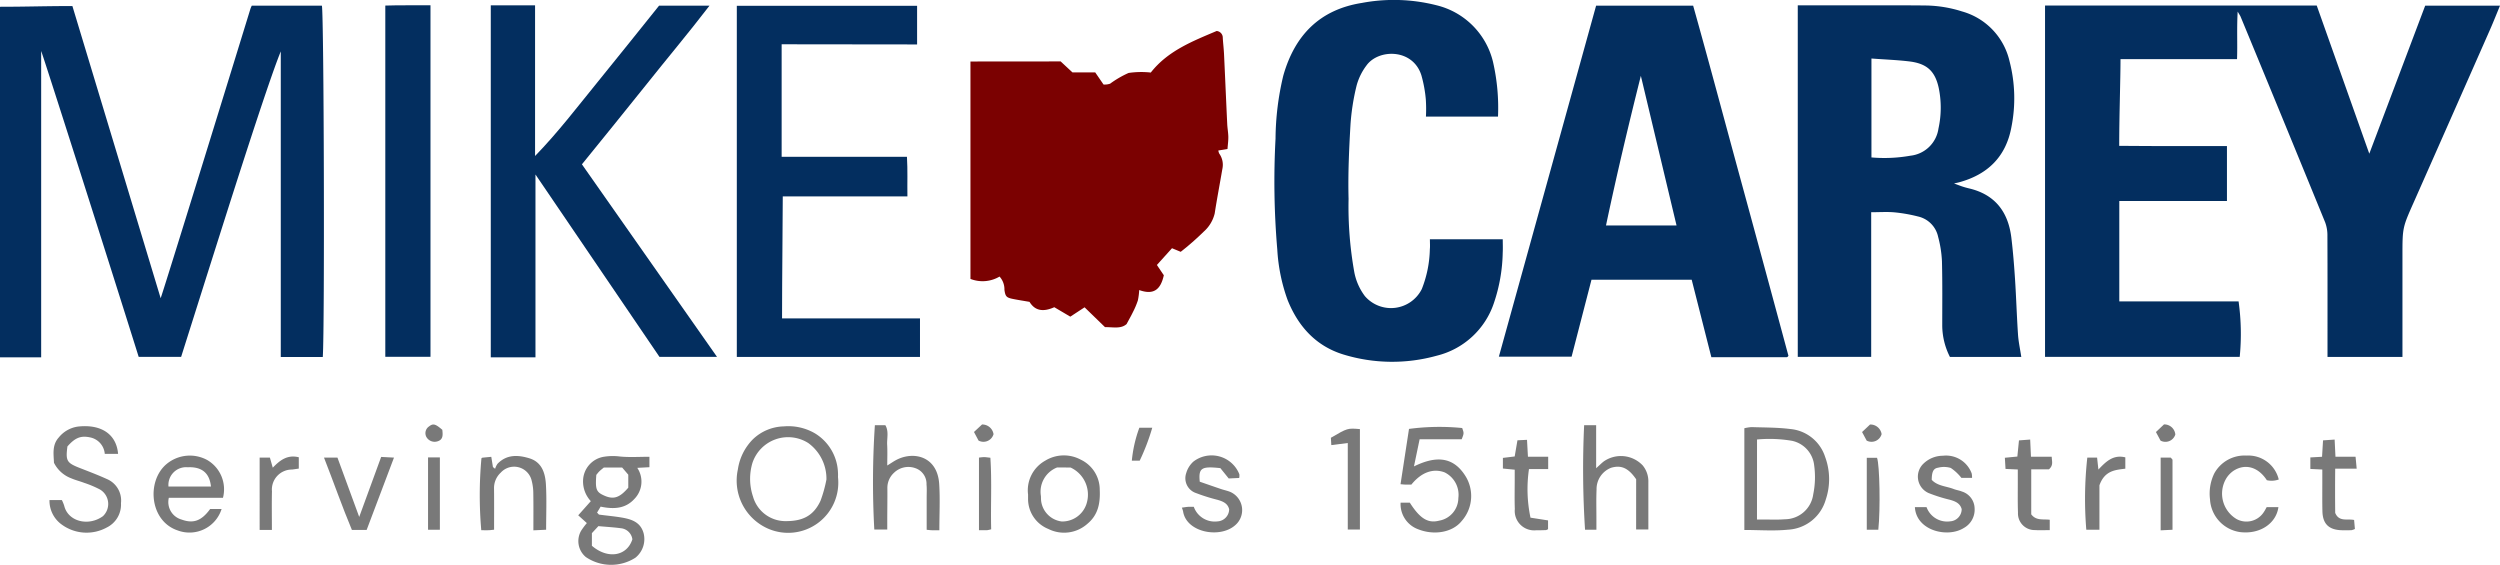 <?xml version="1.0" encoding="UTF-8"?>
<svg xmlns="http://www.w3.org/2000/svg" xmlns:xlink="http://www.w3.org/1999/xlink" id="logo-carey" width="347.551" height="78.526" viewBox="0 0 347.551 78.526">
  <defs>
    <clipPath id="clip-path">
      <rect id="Rectangle_282" data-name="Rectangle 282" width="347.551" height="78.526" fill="none"></rect>
    </clipPath>
  </defs>
  <g id="Group_83" data-name="Group 83" clip-path="url(#clip-path)">
    <path id="Path_236" data-name="Path 236" d="M945.675,2.553h37.771l7.308,20.6,7.771-20.581h10.4c-.482,1.163-.91,2.251-1.381,3.32q-5.275,11.965-10.569,23.921c-1.59,3.583-1.611,3.574-1.611,7.466q0,6.307,0,12.615v1.514H984.945V50.06c0-5.156.01-10.312-.013-15.468a5.157,5.157,0,0,0-.31-1.889q-5.85-14.313-11.758-28.6c-.054-.131-.142-.249-.408-.707-.134,2.387-.013,4.447-.088,6.607h-16.2c0,2.894-.18,7.776-.18,12.057,1.614.01,3.247.024,4.88.029,1.7.005,3.4,0,5.106,0h4.992v7.635H956V43.689h16.583a32.634,32.634,0,0,1,.157,7.712H945.675Z" transform="translate(-661.374 -1.785)" fill="#032e5f"></path>
    <path id="Path_237" data-name="Path 237" d="M484.515,30.727l-1.28.217a1.42,1.42,0,0,0,.127.431,2.679,2.679,0,0,1,.432,2.14c-.351,2.063-.746,4.118-1.066,6.186a4.9,4.9,0,0,1-1.524,2.522,37.414,37.414,0,0,1-3.2,2.806l-1.211-.5-2.1,2.329.963,1.431c-.464,2.1-1.5,2.744-3.422,2.056a8.918,8.918,0,0,1-.187,1.442,10.815,10.815,0,0,1-.675,1.6c-.255.531-.55,1.043-.891,1.684-.794.706-1.871.413-3,.431l-2.841-2.76-1.984,1.3-2.227-1.314c-1.481.666-2.662.55-3.442-.742-.838-.146-1.577-.259-2.308-.406-.9-.182-1.052-.34-1.182-1.263a2.629,2.629,0,0,0-.679-1.848,4.624,4.624,0,0,1-4.044.326V18.572c1.445,0,8.431-.011,12.541-.011l1.644,1.529h3.164l1.154,1.685a2.468,2.468,0,0,0,.912-.119,13.859,13.859,0,0,1,2.563-1.492,12.078,12.078,0,0,1,3.093-.057c2.362-3.02,5.814-4.36,9.156-5.778a.933.933,0,0,1,.851.963c.045.745.137,1.488.173,2.234.154,3.243.291,6.486.445,9.729.029.6.142,1.191.153,1.787.01.531-.069,1.063-.114,1.686" transform="translate(-313.861 -10.021)" fill="#7b0101"></path>
    <path id="Path_238" data-name="Path 238" d="M44.878,51.47H39.033V8.984C37.15,13.56,31.206,32.419,29.7,37.164s-3,9.489-4.519,14.286h-5.9C14.852,37.324,5.792,8.923,5.723,8.937V51.512c-1,0-4.734.006-5.723.006V2.779c3.648,0,6.1-.1,10.065-.1L22.334,43.293c.216-.434,10.878-35,12.482-40.233A4.249,4.249,0,0,1,35,2.628h9.75c.282,1.137.4,44.8.124,48.842" transform="translate(0 -1.838)" fill="#032e5f"></path>
    <path id="Path_239" data-name="Path 239" d="M831.333,2.46c3.225,0,6.323,0,9.422,0,2.8,0,5.606-.008,8.408.024a17.355,17.355,0,0,1,5,.824,9.353,9.353,0,0,1,6.606,6.907,20.471,20.471,0,0,1,.26,9.2c-.765,4.111-3.307,6.575-7.283,7.652-.144.039-.29.067-.689.159.547.2.883.334,1.225.446.283.093.571.17.861.239,3.633.854,5.452,3.286,5.884,6.86.234,1.93.387,3.872.513,5.812.165,2.544.239,5.093.411,7.636.069,1.026.294,2.042.456,3.121h-9.921a9.756,9.756,0,0,1-1.067-4.3c0-3,.036-6.007-.041-9.008a15.751,15.751,0,0,0-.529-3.378,3.683,3.683,0,0,0-2.8-2.839,21.6,21.6,0,0,0-3.22-.57c-1.041-.1-2.1-.021-3.288-.021V51.334H831.333Zm10.243,7.4V23.606a20.66,20.66,0,0,0,5.411-.239,4.423,4.423,0,0,0,3.908-3.786,13.533,13.533,0,0,0,.031-5.652c-.52-2.371-1.683-3.385-4.118-3.674-1.681-.2-3.378-.261-5.232-.4" transform="translate(-581.407 -1.72)" fill="#032e5f"></path>
    <path id="Path_240" data-name="Path 240" d="M706.645,2.632h13.488c2.258,8.037,4.424,16.193,6.646,24.333q3.323,12.171,6.6,24.34a.816.816,0,0,1-.1.121.247.247,0,0,1-.129.072c-3.449,0-6.9,0-10.487,0l-2.734-10.772H706l-2.767,10.7h-10.11q6.773-24.448,13.519-48.8m11.181,30.557-4.961-20.8c-1.73,6.887-3.362,13.772-4.845,20.8Z" transform="translate(-484.75 -1.841)" fill="#032e5f"></path>
    <path id="Path_241" data-name="Path 241" d="M620.417,16.207H610.4a20.46,20.46,0,0,0-.018-2.395,18.036,18.036,0,0,0-.621-3.363c-1.2-3.729-5.959-3.658-7.62-1.36a8.163,8.163,0,0,0-1.373,2.777,31.435,31.435,0,0,0-.857,5.451c-.2,3.441-.358,6.9-.267,10.338a51.613,51.613,0,0,0,.788,10.135,8,8,0,0,0,1.485,3.381,4.79,4.79,0,0,0,7.907-.986,15.885,15.885,0,0,0,1.119-5.53c.045-.436.007-.881.007-1.394h10.128c0,.617.029,1.251-.005,1.882a23.023,23.023,0,0,1-1.24,7.028,11.183,11.183,0,0,1-7.924,7.277,23.129,23.129,0,0,1-12.99-.168c-3.827-1.178-6.282-3.912-7.753-7.578a24.622,24.622,0,0,1-1.431-7,111.329,111.329,0,0,1-.244-15.436,38.545,38.545,0,0,1,1.075-8.74C592.147,4.933,595.608,1.336,601.5.406a24.029,24.029,0,0,1,10.365.325,10.658,10.658,0,0,1,7.853,7.852,28.541,28.541,0,0,1,.7,7.623" transform="translate(-412.165 0)" fill="#032e5f"></path>
    <path id="Path_242" data-name="Path 242" d="M239.62,24.566,258.4,51.333H250.4L233.162,25.978V51.4h-6.213V2.461h6.157V23.408c3.2-3.291,5.928-6.885,8.775-10.381s5.64-7.005,8.466-10.521h7.01c-2.94,3.835-5.947,7.4-8.85,11.053-2.922,3.672-5.894,7.3-8.887,11.006" transform="translate(-158.721 -1.721)" fill="#032e5f"></path>
    <path id="Path_243" data-name="Path 243" d="M340.721,2.669h25.063V8.046c-1.833,0-17.537-.023-18.83-.023V23.667h17.42c.113,1.872.034,3.636.064,5.507H347.11c0,2.88-.1,11.354-.1,16.957h19.176V51.49H340.721Z" transform="translate(-238.289 -1.867)" fill="#032e5f"></path>
    <path id="Path_244" data-name="Path 244" d="M184.457,51.315h-6.281V2.486c2.067-.074,4.137-.016,6.281-.039Z" transform="translate(-124.611 -1.711)" fill="#032e5f"></path>
    <path id="Path_245" data-name="Path 245" d="M268.577,220.211l-1.2-1.084,1.751-1.966a4.022,4.022,0,0,1-1.077-2.918,3.442,3.442,0,0,1,2.928-3.259,7.828,7.828,0,0,1,2.182-.03c1.328.134,2.68.038,4.116.038v1.45l-1.691.09a3.444,3.444,0,0,1-.419,4.34c-1.235,1.339-2.845,1.438-4.672,1.051l-.5.825c.166.163.226.277.3.287,1.03.14,2.068.227,3.092.4,1.351.234,2.63.6,3.075,2.166a3.311,3.311,0,0,1-1.142,3.428,6.255,6.255,0,0,1-6.887-.1,2.879,2.879,0,0,1-.655-3.649,10.4,10.4,0,0,1,.8-1.073m.7,1.4v1.76c2.228,1.906,4.877,1.444,5.627-.9a1.782,1.782,0,0,0-1.59-1.539c-.97-.133-1.952-.187-3.135-.294l-.9.972m5.056-6.316v-1.807l-.85-.993h-2.553c-.222.187-.422.334-.6.507s-.322.371-.441.511c-.158,2.047-.012,2.4,1.165,2.908,1.248.539,2.085.268,3.276-1.126" transform="translate(-186.992 -147.491)" fill="#797979"></path>
    <path id="Path_246" data-name="Path 246" d="M806.634,197.662a5.382,5.382,0,0,1,1.014-.16c1.788.063,3.588.041,5.358.265a5.617,5.617,0,0,1,4.856,3.87,8.913,8.913,0,0,1,.084,5.959,5.767,5.767,0,0,1-5.254,4.167c-1.972.2-3.981.04-6.058.04Zm1.757,12.692c.6,0,1.134,0,1.672,0a21.506,21.506,0,0,0,2.247-.04,3.992,3.992,0,0,0,3.9-3.466,11.851,11.851,0,0,0,.134-4,3.915,3.915,0,0,0-3.078-3.439,18.687,18.687,0,0,0-4.87-.185Z" transform="translate(-564.134 -138.126)" fill="#797979"></path>
    <path id="Path_247" data-name="Path 247" d="M354.761,204.2a6.974,6.974,0,0,1-9.656,7.186,7.292,7.292,0,0,1-4.261-8.273,7.476,7.476,0,0,1,2.086-4.179,6.428,6.428,0,0,1,4.29-1.793,7.366,7.366,0,0,1,4.3.947,6.658,6.658,0,0,1,3.24,5.546c.017.249,0,.5,0,.566m-1.607.325a6.126,6.126,0,0,0-2.522-5.066,5.226,5.226,0,0,0-7.766,2.764,7.727,7.727,0,0,0,.076,4.661,4.684,4.684,0,0,0,4.555,3.428c2.27.005,3.83-.67,4.83-2.818a18.116,18.116,0,0,0,.827-2.968" transform="translate(-238.262 -137.865)" fill="#797979"></path>
    <path id="Path_248" data-name="Path 248" d="M648.815,197.694a32.1,32.1,0,0,1,7.394-.124c.261.73.261.73-.068,1.561h-5.848l-.788,3.777c2.841-1.393,5.308-1.5,7.078,1.213a5.242,5.242,0,0,1-.438,6.373c-1.308,1.635-3.9,2.008-6.043,1.156a3.721,3.721,0,0,1-2.454-3.7h1.281c1.417,2.217,2.527,2.9,4.075,2.5a3.219,3.219,0,0,0,2.673-3.144,3.473,3.473,0,0,0-1.911-3.57c-1.6-.6-3.238-.009-4.621,1.7-.238,0-.533.006-.828,0-.194-.005-.387-.03-.68-.054l1.179-7.69" transform="translate(-452.936 -138.067)" fill="#797979"></path>
    <path id="Path_249" data-name="Path 249" d="M22.875,207.36H24.6a5.319,5.319,0,0,1,.323.783c.54,2.224,3.39,2.9,5.382,1.454a2.334,2.334,0,0,0-.412-3.712,14.542,14.542,0,0,0-2.186-.921c-.6-.23-1.23-.382-1.817-.637a4.4,4.4,0,0,1-2.389-2.158c-.048-1.215-.283-2.473.681-3.532a4.162,4.162,0,0,1,2.662-1.5c3.259-.359,5.35,1.089,5.57,3.8H30.565a2.543,2.543,0,0,0-2.073-2.3c-1.284-.271-2.081.075-3.121,1.265-.263,2.014-.1,2.282,1.75,3.007,1.243.487,2.494.959,3.708,1.511a3.236,3.236,0,0,1,1.988,3.361,3.549,3.549,0,0,1-2,3.4,5.842,5.842,0,0,1-6.207-.4,4.082,4.082,0,0,1-1.733-3.421" transform="translate(-15.998 -137.836)" fill="#797979"></path>
    <path id="Path_250" data-name="Path 250" d="M412.92,211.22c-.46,0-.756.006-1.051,0-.192-.005-.383-.032-.712-.062,0-1.521,0-3.007,0-4.493,0-.6.038-1.205-.021-1.8a2.3,2.3,0,0,0-1.593-2.289,2.866,2.866,0,0,0-2.921.65,2.831,2.831,0,0,0-.928,2.122c.012,1.4-.01,2.8-.016,4.2,0,.493,0,.987,0,1.576h-1.8a119.638,119.638,0,0,1,.079-14.509h1.454c.517.867.2,1.832.256,2.749.05.893.011,1.791.011,2.857.546-.332.96-.633,1.413-.852,2.393-1.152,5.555-.354,5.806,3.392.139,2.085.025,4.186.025,6.458" transform="translate(-282.331 -137.506)" fill="#797979"></path>
    <path id="Path_251" data-name="Path 251" d="M80.671,216.556H73.142a2.523,2.523,0,0,0,1.778,3.026c1.633.594,2.759.185,3.964-1.464h1.592a4.681,4.681,0,0,1-6.1,2.976c-3.922-1.309-4.352-6.86-1.568-9.215a5.048,5.048,0,0,1,5.692-.563,4.711,4.711,0,0,1,2.169,5.239m-7.583-1.564H79c-.2-1.889-1.273-2.765-3.22-2.68a2.464,2.464,0,0,0-2.687,2.68" transform="translate(-49.671 -147.352)" fill="#797979"></path>
    <path id="Path_252" data-name="Path 252" d="M739.461,204.143c-1.092-1.593-2.1-2-3.471-1.6a3.176,3.176,0,0,0-2.034,3.031c-.06,1.349-.019,2.7-.021,4.054,0,.489,0,.978,0,1.531h-1.579a131.519,131.519,0,0,1-.126-14.534H733.9v5.984c.458-.412.736-.694,1.044-.936a4.171,4.171,0,0,1,5.421.538,3.481,3.481,0,0,1,.792,2.345c0,2.152,0,4.3,0,6.563h-1.7Z" transform="translate(-512.002 -137.516)" fill="#797979"></path>
    <path id="Path_253" data-name="Path 253" d="M475.378,216.031a4.713,4.713,0,0,1,2.363-4.694,4.957,4.957,0,0,1,4.961-.155,4.624,4.624,0,0,1,2.641,4.194c.083,1.834-.211,3.475-1.708,4.718a4.872,4.872,0,0,1-5.44.722,4.487,4.487,0,0,1-2.816-4.228c0-.2,0-.4,0-.556m4.028-3.761a3.619,3.619,0,0,0-2.244,3.961c.013.2.007.4.023.6a3.292,3.292,0,0,0,2.867,2.945,3.536,3.536,0,0,0,3.415-2.353,4.154,4.154,0,0,0-2.186-5.15Z" transform="translate(-332.456 -147.281)" fill="#797979"></path>
    <path id="Path_254" data-name="Path 254" d="M223.846,221.117c-.366.036-.561.066-.755.071-.348.009-.7,0-1.029,0a56.542,56.542,0,0,1,.023-9.989c.038-.031.073-.085.115-.09.388-.043.778-.078,1.254-.124.083.515.157.968.231,1.422l.3.242a2.494,2.494,0,0,1,.334-.692c1.285-1.333,2.872-1.248,4.44-.764,1.745.538,2.2,2.077,2.292,3.65.115,2.04.028,4.092.028,6.278l-1.772.083c0-1.761.018-3.443-.011-5.123a7.018,7.018,0,0,0-.219-1.755,2.505,2.505,0,0,0-4.3-1.149,2.913,2.913,0,0,0-.939,2.27c.02,1.845.006,3.69.006,5.669" transform="translate(-155.156 -147.477)" fill="#797979"></path>
    <path id="Path_255" data-name="Path 255" d="M885.475,217.825H887.1a3.041,3.041,0,0,0,3.281,1.977,1.705,1.705,0,0,0,1.605-1.7c-.226-.832-.907-1.09-1.644-1.3a21.334,21.334,0,0,1-2.956-.934,2.491,2.491,0,0,1-.7-4.1,3.892,3.892,0,0,1,2.687-1.085,3.794,3.794,0,0,1,4,2.451,2.57,2.57,0,0,1,.053.627h-1.48a6.454,6.454,0,0,0-1.478-1.382,3.272,3.272,0,0,0-1.769-.032c-.656.1-.867.586-.877,1.687.808.867,2.024.874,3.062,1.279.366.143.769.192,1.131.342a2.506,2.506,0,0,1,1.768,2.337,2.9,2.9,0,0,1-1.491,2.728c-2.255,1.428-6.625.393-6.811-2.894" transform="translate(-619.272 -147.325)" fill="#797979"></path>
    <path id="Path_256" data-name="Path 256" d="M554.5,213.689l-1.46.07-1.16-1.436c-2.633-.286-3.054-.028-2.867,1.886.933.323,1.946.678,2.963,1.022.42.142.86.228,1.269.394a2.762,2.762,0,0,1,.66,4.663c-2.126,1.847-6.767.971-7.208-1.953a3.7,3.7,0,0,0-.173-.518c.327-.044.6-.094.867-.114.245-.018.492,0,.795,0a3.087,3.087,0,0,0,3.295,2.024,1.711,1.711,0,0,0,1.621-1.688c-.209-.835-.891-1.1-1.626-1.312a26.069,26.069,0,0,1-2.958-.93,2.173,2.173,0,0,1-1.385-2.785,3.39,3.39,0,0,1,1-1.6,4.147,4.147,0,0,1,6.385,1.763,1.682,1.682,0,0,1-.021.513" transform="translate(-382.223 -147.243)" fill="#797979"></path>
    <path id="Path_257" data-name="Path 257" d="M1029.841,214.092c-1.19-1.833-2.972-2.357-4.595-1.339a3.526,3.526,0,0,0-1.026,1.047,4.113,4.113,0,0,0,1.418,5.694,2.871,2.871,0,0,0,3.8-1.007c.139-.2.246-.424.377-.654h1.63c-.286,2.2-2.49,3.808-5.314,3.47a4.866,4.866,0,0,1-4.192-4.548,6.41,6.41,0,0,1,.6-3.626,4.8,4.8,0,0,1,4.474-2.465,4.353,4.353,0,0,1,4.481,3.326,2.961,2.961,0,0,1-1.654.1" transform="translate(-714.701 -147.33)" fill="#797979"></path>
    <path id="Path_258" data-name="Path 258" d="M157.774,211.293l1.785.094-3.8,10.055h-2.05c-1.361-3.248-2.536-6.632-3.88-10.058H151.7l3.025,8.252,3.051-8.343" transform="translate(-104.787 -147.771)" fill="#797979"></path>
    <path id="Path_259" data-name="Path 259" d="M933.228,207.4h-2.459v6.251c.672.916,1.652.646,2.573.757v1.443c-.713,0-1.4.037-2.088-.008a2.306,2.306,0,0,1-2.327-2.407c-.052-1.5-.021-3-.026-4.5,0-.489,0-.977,0-1.516l-1.706-.077c-.03-.511-.058-.987-.092-1.552l1.737-.167c.073-.73.145-1.452.224-2.246l1.558-.118c.037.8.07,1.522.111,2.391h2.886c.015.656.26,1.181-.391,1.752" transform="translate(-648.386 -142.153)" fill="#797979"></path>
    <path id="Path_260" data-name="Path 260" d="M1070.026,207.425l-1.663-.081v-1.6l1.627-.091c.044-.724.088-1.451.138-2.282l1.612-.109c.038.79.073,1.515.115,2.389h2.794c.055.584.1,1.034.155,1.653h-2.985c-.024,2.176-.021,4.2,0,6.155.541,1.275,1.649.781,2.628.979.035.4.072.816.11,1.251a1.889,1.889,0,0,1-.466.167c-.449.019-.9.021-1.349.009-1.8-.047-2.663-.873-2.7-2.644-.033-1.449-.012-2.9-.015-4.35,0-.441,0-.883,0-1.441" transform="translate(-747.178 -142.152)" fill="#797979"></path>
    <path id="Path_261" data-name="Path 261" d="M696.623,207.531l-1.644-.162v-1.479l1.639-.2.385-2.248,1.329-.063c.044.8.085,1.531.13,2.348h2.814v1.713h-2.67a19.164,19.164,0,0,0,.21,6.759l2.441.381v1.215a.96.96,0,0,1-.289.132c-.449.018-.9.031-1.348.023A2.7,2.7,0,0,1,696.637,213c-.051-1.4-.013-2.8-.014-4.2,0-.391,0-.781,0-1.266" transform="translate(-486.046 -142.233)" fill="#797979"></path>
    <path id="Path_262" data-name="Path 262" d="M617.779,200.209l-2.288.291c-.02-.324-.042-.694-.062-1.019,2.32-1.353,2.32-1.353,4.037-1.205v13.959h-1.687Z" transform="translate(-430.411 -138.622)" fill="#797979"></path>
    <path id="Path_263" data-name="Path 263" d="M966.039,212.966c1.032-1.087,2.042-2.117,3.747-1.7v1.576c-1.368.171-2.872.243-3.6,2.314v6.175h-1.825A52.461,52.461,0,0,1,964.5,211.3h1.36l.183,1.665" transform="translate(-674.322 -147.685)" fill="#797979"></path>
    <path id="Path_264" data-name="Path 264" d="M121.756,221.32h-1.7V211.264h1.425l.4,1.405c.976-1.022,2.02-1.848,3.617-1.452v1.575c-.373.053-.655.1-.938.133a2.781,2.781,0,0,0-2.793,3.021c-.039,1.741-.008,3.483-.008,5.375" transform="translate(-83.96 -147.648)" fill="#797979"></path>
    <rect id="Rectangle_281" data-name="Rectangle 281" width="1.643" height="10.056" transform="translate(59.507 63.589)" fill="#797979"></rect>
    <path id="Path_265" data-name="Path 265" d="M454.4,221.415a3.851,3.851,0,0,1-.563.126c-.345.014-.69,0-1.132,0V211.452a6.553,6.553,0,0,1,.7-.07c.24,0,.48.045.885.088.221,3.3.028,6.575.112,9.946" transform="translate(-316.608 -147.834)" fill="#797979"></path>
    <path id="Path_266" data-name="Path 266" d="M864.839,221.68h-1.6v-10h1.424c.371.955.484,7.156.18,10" transform="translate(-603.719 -148.039)" fill="#797979"></path>
    <path id="Path_267" data-name="Path 267" d="M999.141,221.725V211.617h1.4c.106.113.143.147.173.186s.076.083.076.125c0,3.188,0,6.376,0,9.717l-1.648.08" transform="translate(-698.767 -147.998)" fill="#797979"></path>
    <path id="Path_268" data-name="Path 268" d="M524.486,202.376h-1.094a17.989,17.989,0,0,1,1.044-4.573h1.794a29.96,29.96,0,0,1-1.744,4.573" transform="translate(-366.043 -138.337)" fill="#797979"></path>
    <path id="Path_269" data-name="Path 269" d="M999.658,197.657a1.438,1.438,0,0,1-2.056.849l-.639-1.191,1.123-1.062a1.545,1.545,0,0,1,1.572,1.4" transform="translate(-697.244 -137.253)" fill="#797979"></path>
    <path id="Path_270" data-name="Path 270" d="M863.789,197.64a1.456,1.456,0,0,1-2.078.9l-.639-1.191,1.108-1.047a1.578,1.578,0,0,1,1.609,1.338" transform="translate(-602.206 -137.287)" fill="#797979"></path>
    <path id="Path_271" data-name="Path 271" d="M453.112,197.643a1.456,1.456,0,0,1-2.081.887l-.636-1.194,1.119-1.044a1.587,1.587,0,0,1,1.6,1.352" transform="translate(-314.992 -137.28)" fill="#797979"></path>
    <path id="Path_272" data-name="Path 272" d="M199.067,197.045c.08.729.13,1.385-.715,1.615a1.316,1.316,0,0,1-1.515-.65,1.126,1.126,0,0,1,.386-1.439c.566-.436.872-.366,1.844.474" transform="translate(-137.576 -137.291)" fill="#797979"></path>
  </g>
</svg>
